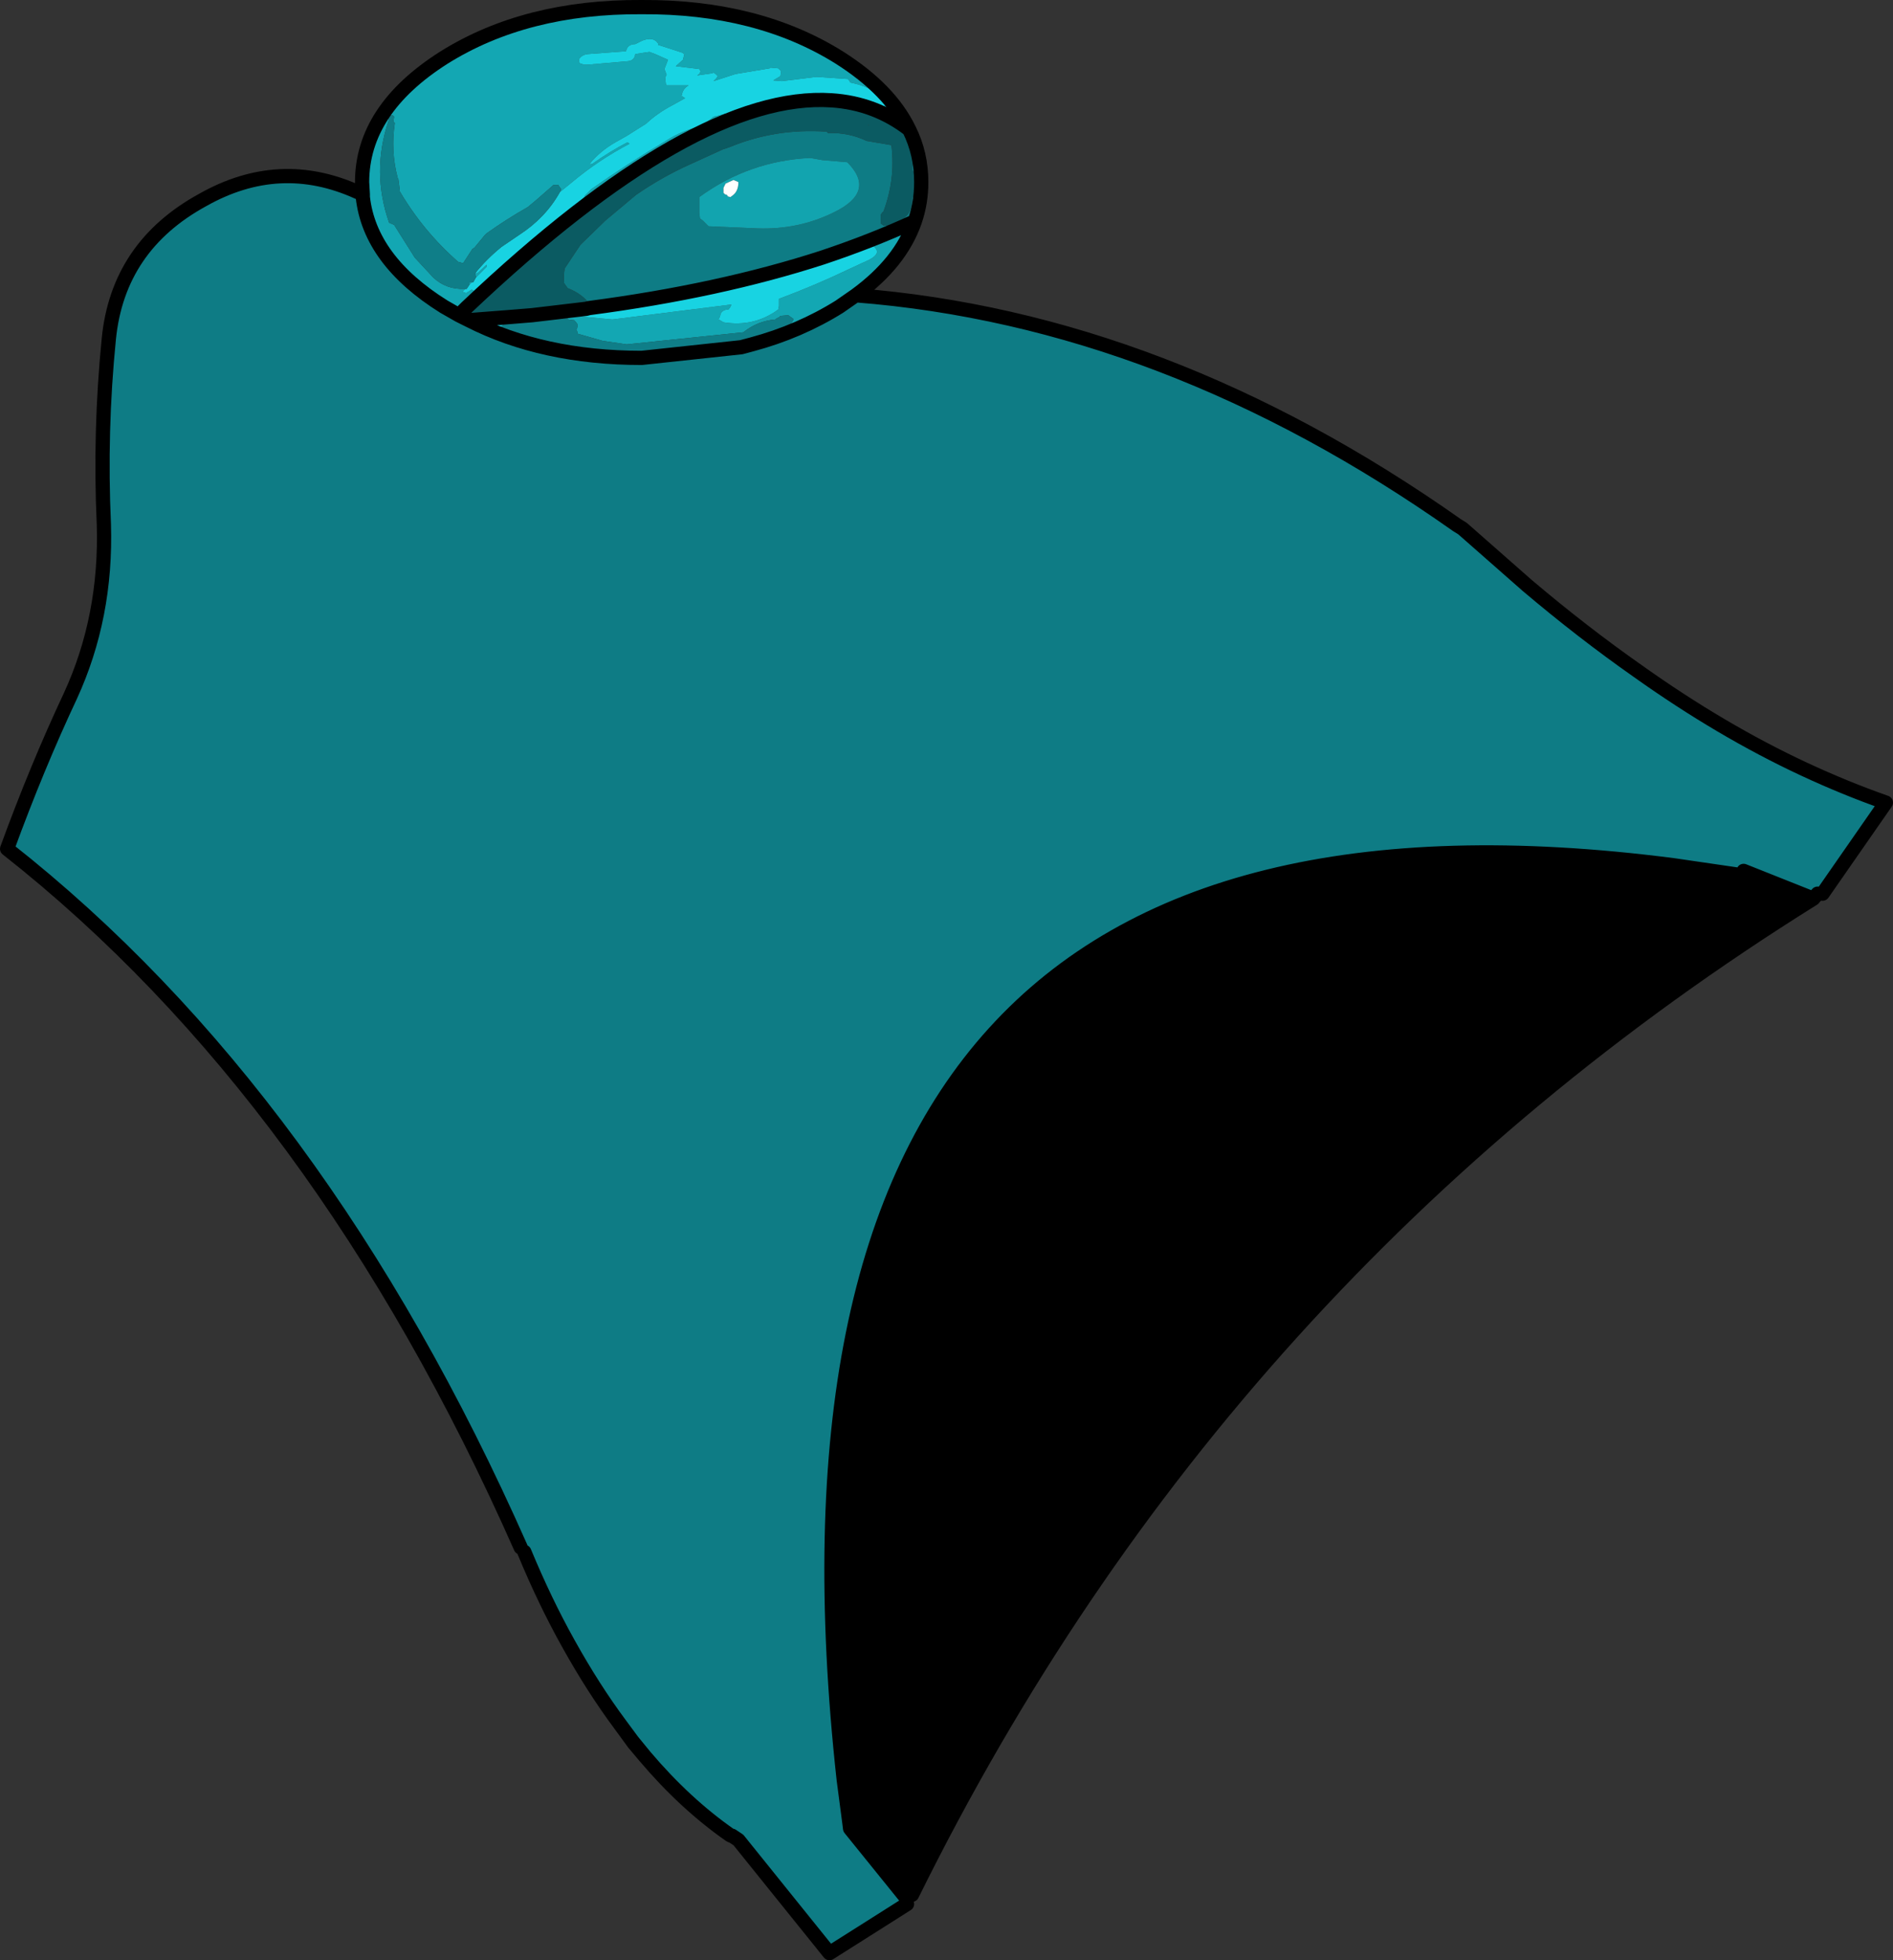 <?xml version="1.0" encoding="UTF-8" standalone="no"?>
<svg xmlns:xlink="http://www.w3.org/1999/xlink" height="137.75px" width="133.05px" xmlns="http://www.w3.org/2000/svg">
  <rect width="100%" height="100%" fill="#333333" stroke="none"/>
  <g transform="matrix(1.0, 0.0, 0.0, 1.0, -107.55, -10.85)">
    <path d="M167.7 31.6 Q189.45 33.3 209.95 47.75 L210.35 48.0 214.9 52.0 Q218.8 55.3 222.65 58.0 228.55 62.2 234.35 64.9 237.25 66.25 240.1 67.25 L235.65 73.65 235.3 73.65 235.0 74.0 230.1 72.05 229.95 72.35 225.15 71.65 Q158.85 63.1 166.85 135.9 L167.25 138.95 167.3 139.35 171.3 144.3 171.3 144.65 165.85 148.1 159.45 140.15 159.0 139.85 158.95 139.85 158.85 139.8 Q155.7 137.6 152.9 134.3 L152.1 133.35 151.15 132.05 Q149.25 129.5 147.5 126.35 145.85 123.4 144.4 119.9 L144.15 119.6 Q130.1 87.85 108.05 70.5 110.15 64.75 112.5 59.75 115.05 54.2 114.85 47.7 114.55 41.15 115.2 34.65 115.85 28.15 121.8 24.9 127.2 21.85 132.7 24.35 L133.05 24.5 133.05 24.7 Q133.55 29.15 138.75 32.4 L139.8 33.0 140.5 33.35 Q145.7 36.0 152.65 36.0 L159.65 35.25 160.15 35.2 160.4 35.05 Q163.75 34.15 166.55 32.4 L167.7 31.6 M171.45 19.95 Q172.3 21.65 172.3 23.65 172.3 25.1 171.85 26.4 168.8 27.8 165.35 28.95 158.1 31.3 148.95 32.5 L149.05 32.3 Q148.5 31.5 147.45 31.1 L147.2 30.75 147.2 30.65 Q147.15 30.15 147.25 29.7 L148.35 28.05 150.1 26.35 152.25 24.55 Q154.05 23.3 156.05 22.4 L158.35 21.35 158.8 21.2 Q162.05 19.85 165.65 20.1 L165.75 20.2 Q167.2 20.15 168.45 20.75 L170.2 21.05 Q170.5 23.4 169.65 25.7 L169.55 25.8 169.45 25.95 169.45 26.15 169.45 26.55 169.65 26.7 170.4 26.7 170.85 26.35 Q171.7 25.85 171.65 24.8 L172.0 24.2 Q172.2 23.35 171.65 22.8 L171.75 22.0 Q171.95 21.0 171.55 20.2 L171.05 20.15 171.0 20.05 170.95 20.0 171.0 19.9 170.9 19.6 Q169.2 18.55 167.2 18.1 L167.05 18.15 165.05 18.05 164.8 18.1 162.85 18.25 Q159.7 18.6 157.05 20.15 L157.05 20.25 157.05 20.35 157.05 20.45 157.0 20.55 153.15 22.4 Q151.75 23.05 150.8 24.1 L150.65 24.2 Q150.3 24.35 150.05 24.6 L149.7 24.95 149.65 24.9 149.35 24.85 149.35 24.9 149.2 24.95 145.6 28.05 Q143.6 29.4 142.0 31.15 L141.95 31.45 141.95 31.55 140.35 32.45 Q140.3 32.6 140.4 32.75 L140.4 32.85 140.55 32.95 142.45 32.7 142.65 32.8 146.05 32.7 146.9 32.35 148.75 32.55 144.95 33.0 144.7 32.95 143.5 33.0 143.1 33.15 140.5 33.35 140.0 32.8 140.35 32.45 Q156.4 17.25 166.0 17.9 169.05 18.1 171.45 19.95 M165.35 22.1 L164.5 21.95 Q160.2 22.15 156.7 24.7 L156.7 25.6 156.7 25.8 156.75 26.2 156.95 26.35 157.15 26.55 157.35 26.75 160.8 26.9 Q163.7 27.0 166.2 25.75 169.15 24.3 167.1 22.25 L165.35 22.1 M168.55 19.6 L168.65 19.65 168.55 19.65 168.55 19.6 M146.8 31.2 L146.75 30.9 146.8 31.2 M151.15 132.05 L152.0 133.2 152.9 134.3 152.0 133.2 151.15 132.05" fill="#0e7c85" fill-rule="evenodd" stroke="none"/>
    <path d="M235.0 74.0 Q193.4 99.95 171.65 144.0 L171.3 144.3 167.3 139.35 167.25 138.95 166.85 135.9 Q158.85 63.1 225.15 71.65 L229.95 72.35 230.1 72.05 235.0 74.0" fill="#000000" fill-rule="evenodd" stroke="none"/>
    <path d="M133.05 24.5 L133.0 23.65 Q133.0 18.55 138.75 14.9 144.5 11.3 152.65 11.35 160.8 11.3 166.55 14.9 170.1 17.15 171.45 19.95 169.05 18.1 166.0 17.9 156.4 17.25 140.35 32.45 L140.0 32.8 139.8 33.0 138.75 32.4 Q133.55 29.15 133.05 24.7 L133.05 24.5 M171.85 26.4 Q170.85 29.3 167.7 31.6 L166.55 32.4 Q163.75 34.15 160.4 35.05 160.85 34.75 161.4 34.55 162.7 34.4 163.3 33.35 L163.3 33.25 162.95 33.0 162.4 33.05 162.3 33.15 Q162.15 33.2 162.05 33.3 160.8 33.4 159.8 34.2 L151.6 35.05 149.9 34.8 148.15 34.3 148.15 34.2 148.1 34.1 148.05 34.05 148.1 33.95 148.15 33.75 148.15 33.65 148.0 33.45 147.9 33.35 147.5 33.3 147.4 33.2 146.25 33.1 144.95 33.0 148.75 32.55 148.9 32.55 148.95 32.5 Q158.1 31.3 165.35 28.95 168.8 27.8 171.85 26.4 M159.65 35.25 L152.65 36.0 Q145.7 36.0 140.5 33.35 L143.1 33.15 142.9 33.35 142.85 33.45 142.85 33.6 142.9 33.7 142.8 33.8 142.75 33.9 142.75 34.0 142.75 34.1 142.8 34.2 143.1 34.3 145.3 34.65 145.3 34.7 145.4 34.75 151.05 35.85 152.9 35.95 159.65 35.25 M140.25 31.15 L140.05 31.35 140.3 31.45 140.7 31.2 140.95 31.35 144.9 27.75 145.3 27.55 147.55 26.1 Q148.45 25.5 148.65 24.6 L149.1 24.15 Q151.65 22.35 154.35 20.75 155.2 20.2 156.15 19.9 157.05 19.65 157.7 19.05 L160.25 18.45 166.05 17.55 166.2 17.45 166.35 17.55 169.15 18.35 169.6 18.4 169.65 18.35 169.7 18.3 169.85 18.1 169.85 17.95 169.85 17.85 169.75 17.75 Q168.65 16.9 167.3 16.65 L167.3 16.6 167.15 16.4 164.95 16.25 162.5 16.55 161.9 16.5 162.4 16.2 162.45 15.85 162.35 15.75 162.25 15.65 161.7 15.6 161.65 15.65 159.25 16.05 157.7 16.55 157.9 16.35 158.0 16.2 157.85 16.05 157.7 15.95 157.6 16.0 156.55 16.15 156.7 16.05 156.75 15.95 156.8 15.85 156.75 15.8 156.7 15.7 155.05 15.5 155.55 15.05 155.65 14.65 155.5 14.55 153.8 14.0 153.8 13.9 Q153.5 13.45 152.85 13.65 L152.7 13.7 152.2 13.95 Q151.65 13.95 151.55 14.45 L148.85 14.65 Q148.45 14.7 148.25 15.0 L148.25 15.1 148.25 15.2 148.3 15.3 148.6 15.4 148.8 15.4 151.7 15.15 Q152.15 15.1 152.2 14.65 L152.85 14.55 153.2 14.5 153.6 14.65 154.5 15.05 154.25 15.7 154.4 16.1 154.3 16.3 154.35 16.75 154.4 16.85 155.95 16.85 Q155.6 17.05 155.5 17.4 L155.45 17.6 155.55 17.65 155.7 17.75 154.8 18.25 Q153.75 18.8 152.95 19.55 L151.6 20.4 150.8 20.85 Q149.75 21.45 149.0 22.35 L149.05 22.4 149.2 22.35 Q150.4 21.5 151.65 20.85 L151.8 20.95 Q149.6 22.1 147.7 23.7 L146.9 24.35 147.0 24.15 146.85 23.95 146.8 23.85 146.45 23.85 145.25 24.9 144.65 25.4 Q143.15 26.25 141.75 27.25 L141.6 27.4 140.9 28.25 140.75 28.35 140.1 29.35 139.75 29.25 Q137.3 27.1 135.65 24.3 L135.65 24.2 135.55 23.45 135.5 23.35 Q135.0 21.45 135.3 19.5 L135.2 19.4 135.25 19.05 135.15 18.95 135.1 18.95 134.9 19.0 134.85 19.35 Q133.65 22.95 134.9 26.5 L135.25 26.65 136.7 28.95 138.0 30.35 Q138.9 31.2 140.2 31.15 L140.25 31.15 M140.95 30.05 L141.1 30.05 141.75 29.45 141.75 29.6 141.0 30.35 141.0 30.3 140.95 30.05 M140.7 30.7 L140.55 30.85 140.55 30.7 140.7 30.7 M168.65 29.1 Q169.7 28.55 168.7 28.0 166.0 29.25 163.0 29.9 L162.0 30.25 159.3 31.1 147.9 33.05 150.6 33.3 158.95 32.25 158.9 32.4 158.75 32.6 Q158.35 32.6 158.2 32.9 L158.15 33.1 158.05 33.3 158.15 33.35 158.4 33.5 Q160.55 33.85 162.25 32.6 L162.3 32.35 162.3 31.85 Q164.85 30.9 167.25 29.75 L168.65 29.1" fill="#13a7b3" fill-rule="evenodd" stroke="none"/>
    <path d="M165.35 22.1 L167.1 22.25 Q169.15 24.3 166.2 25.75 163.7 27.0 160.8 26.9 L157.35 26.75 157.15 26.55 156.95 26.35 156.75 26.2 156.7 25.8 156.7 25.6 156.7 24.7 Q160.2 22.15 164.5 21.95 L165.35 22.1 M159.35 23.6 L159.1 23.5 158.55 23.75 158.5 23.85 158.4 24.05 158.4 24.2 158.4 24.4 158.5 24.5 158.65 24.55 158.7 24.65 158.9 24.7 158.95 24.65 Q159.45 24.35 159.45 23.65 L159.35 23.6" fill="#12a4af" fill-rule="evenodd" stroke="none"/>
    <path d="M148.75 32.55 L146.9 32.35 146.05 32.7 142.65 32.8 142.45 32.7 140.55 32.95 140.4 32.85 140.4 32.75 Q140.3 32.6 140.35 32.45 L141.95 31.55 141.95 31.45 142.0 31.15 Q143.6 29.4 145.6 28.05 L149.2 24.95 149.35 24.9 149.35 24.85 149.65 24.9 149.7 24.95 150.05 24.6 Q150.3 24.35 150.65 24.2 L150.8 24.1 Q151.75 23.05 153.15 22.4 L157.0 20.55 157.05 20.45 157.05 20.35 157.05 20.25 157.05 20.15 Q159.7 18.6 162.85 18.25 L164.8 18.1 165.05 18.05 167.05 18.15 167.2 18.1 Q169.2 18.55 170.9 19.6 L171.0 19.9 170.95 20.0 171.0 20.05 171.05 20.15 171.55 20.2 Q171.95 21.0 171.75 22.0 L171.65 22.8 Q172.2 23.35 172.0 24.2 L171.65 24.8 Q171.7 25.85 170.85 26.35 L170.4 26.7 169.65 26.7 169.45 26.55 169.45 26.15 169.45 25.95 169.55 25.8 169.65 25.7 Q170.5 23.4 170.2 21.05 L168.45 20.75 Q167.2 20.15 165.75 20.2 L165.65 20.1 Q162.05 19.85 158.8 21.2 L158.35 21.35 156.05 22.4 Q154.05 23.3 152.25 24.55 L150.1 26.35 148.35 28.05 147.25 29.7 Q147.15 30.15 147.2 30.65 L147.2 30.75 147.45 31.1 Q148.5 31.5 149.05 32.3 L148.95 32.5 148.75 32.55 148.95 32.5 148.9 32.55 148.75 32.55 M168.55 19.6 L168.55 19.65 168.65 19.65 168.55 19.6 M146.8 31.2 L146.75 30.9 146.8 31.2" fill="#0b5b62" fill-rule="evenodd" stroke="none"/>
    <path d="M159.35 23.6 L159.45 23.65 Q159.45 24.35 158.95 24.65 L158.9 24.7 158.7 24.65 158.65 24.55 158.5 24.5 158.4 24.4 158.4 24.2 158.4 24.05 158.5 23.85 158.55 23.75 159.1 23.5 159.35 23.6" fill="#ffffff" fill-rule="evenodd" stroke="none"/>
    <path d="M146.9 24.35 L147.7 23.7 Q149.6 22.1 151.8 20.95 L151.65 20.85 Q150.4 21.5 149.2 22.35 L149.05 22.4 149.0 22.35 Q149.75 21.45 150.8 20.85 L151.6 20.4 152.95 19.55 Q153.75 18.8 154.8 18.25 L155.7 17.75 155.55 17.65 155.45 17.6 155.5 17.4 Q155.6 17.05 155.95 16.85 L154.4 16.85 154.35 16.75 154.3 16.3 154.4 16.1 154.25 15.7 154.5 15.05 153.6 14.65 153.2 14.5 152.85 14.55 152.2 14.65 Q152.15 15.1 151.7 15.15 L148.8 15.4 148.6 15.4 148.3 15.3 148.25 15.2 148.25 15.1 148.25 15.0 Q148.45 14.7 148.85 14.65 L151.55 14.45 Q151.65 13.95 152.2 13.95 L152.7 13.7 152.85 13.65 Q153.5 13.45 153.8 13.9 L153.8 14.0 155.5 14.55 155.65 14.65 155.55 15.05 155.05 15.5 156.7 15.7 156.75 15.8 156.8 15.85 156.75 15.95 156.7 16.05 156.55 16.15 157.6 16.0 157.7 15.95 157.85 16.05 158.0 16.2 157.9 16.35 157.7 16.55 159.25 16.05 161.65 15.65 161.7 15.6 162.25 15.65 162.35 15.75 162.45 15.85 162.4 16.2 161.9 16.5 162.5 16.55 164.95 16.25 167.15 16.4 167.3 16.6 167.3 16.65 Q168.65 16.9 169.75 17.75 L169.85 17.85 169.85 17.95 169.85 18.1 169.7 18.3 169.65 18.35 169.6 18.4 169.15 18.35 166.35 17.55 166.2 17.45 166.05 17.55 160.25 18.45 157.7 19.05 Q157.05 19.65 156.15 19.9 155.2 20.2 154.35 20.75 151.65 22.35 149.1 24.15 L148.65 24.6 Q148.45 25.5 147.55 26.1 L145.3 27.55 144.9 27.75 140.95 31.35 140.7 31.2 140.3 31.45 140.05 31.35 140.25 31.15 140.35 31.15 140.55 30.85 140.7 30.7 140.8 30.7 141.0 30.35 141.75 29.6 141.75 29.45 141.1 30.05 140.95 30.05 Q141.75 29.05 142.8 28.2 L144.05 27.35 Q145.9 26.15 146.9 24.35 M168.65 29.1 L167.25 29.75 Q164.85 30.9 162.3 31.85 L162.3 32.35 162.25 32.6 Q160.55 33.85 158.4 33.5 L158.15 33.35 158.05 33.3 158.15 33.1 158.2 32.9 Q158.35 32.6 158.75 32.6 L158.9 32.4 158.95 32.25 150.6 33.3 147.9 33.05 159.3 31.1 162.0 30.25 163.0 29.9 Q166.0 29.25 168.7 28.0 169.7 28.55 168.65 29.1" fill="#18d3e2" fill-rule="evenodd" stroke="none"/>
    <path d="M160.4 35.05 L160.15 35.2 159.65 35.25 152.9 35.95 151.05 35.85 145.4 34.75 145.3 34.7 145.3 34.65 143.1 34.3 142.8 34.2 142.75 34.1 142.75 34.0 142.75 33.9 142.8 33.8 142.9 33.7 142.85 33.6 142.85 33.45 142.9 33.35 143.1 33.15 144.95 33.0 143.1 33.15 143.5 33.0 144.7 32.95 144.95 33.0 146.25 33.1 147.4 33.2 147.5 33.3 147.9 33.35 148.0 33.45 148.15 33.65 148.15 33.75 148.1 33.95 148.05 34.05 148.1 34.1 148.15 34.2 148.15 34.3 149.9 34.8 151.6 35.05 159.8 34.2 Q160.8 33.4 162.05 33.3 162.15 33.2 162.3 33.15 L162.4 33.05 162.95 33.0 163.3 33.25 163.3 33.35 Q162.7 34.4 161.4 34.55 160.85 34.75 160.4 35.05 L159.65 35.25 160.4 35.05 M140.25 31.15 L140.2 31.15 Q138.9 31.2 138.0 30.35 L136.7 28.95 135.25 26.65 134.9 26.5 Q133.65 22.95 134.85 19.35 L134.9 19.0 135.1 18.95 135.15 18.95 135.25 19.05 135.2 19.4 135.3 19.5 Q135.0 21.45 135.5 23.35 L135.55 23.45 135.65 24.2 135.65 24.3 Q137.3 27.1 139.75 29.25 L140.1 29.35 140.75 28.35 140.9 28.25 141.6 27.4 141.75 27.25 Q143.15 26.25 144.65 25.4 L145.25 24.9 146.45 23.85 146.8 23.85 146.85 23.95 147.0 24.15 146.9 24.35 Q145.9 26.15 144.05 27.35 L142.8 28.2 Q141.75 29.05 140.95 30.05 L141.0 30.3 141.0 30.35 140.8 30.7 140.7 30.7 140.55 30.7 140.55 30.85 140.35 31.15 140.25 31.15" fill="#0f7e88" fill-rule="evenodd" stroke="none"/>
    <path d="M167.7 31.6 Q189.45 33.3 209.95 47.75 L210.35 48.0 214.9 52.0 Q218.8 55.3 222.65 58.0 228.55 62.2 234.35 64.9 237.25 66.25 240.1 67.25 L235.65 73.65 M235.3 73.65 L235.0 74.0 Q193.4 99.95 171.65 144.0 M171.3 144.65 L165.85 148.1 159.45 140.15 159.0 139.85 158.95 139.85 158.85 139.8 Q155.7 137.6 152.9 134.3 L152.1 133.35 151.15 132.05 Q149.25 129.5 147.5 126.35 145.85 123.4 144.4 119.9 M144.15 119.6 Q130.1 87.85 108.05 70.5 110.15 64.75 112.5 59.75 115.05 54.2 114.85 47.7 114.55 41.15 115.2 34.65 115.85 28.15 121.8 24.9 127.2 21.85 132.7 24.35 L133.05 24.5 133.0 23.65 Q133.0 18.55 138.75 14.9 144.5 11.3 152.65 11.35 160.8 11.3 166.55 14.9 170.1 17.15 171.45 19.95 172.3 21.65 172.3 23.65 172.3 25.1 171.85 26.4 170.85 29.3 167.7 31.6 L166.55 32.4 Q163.75 34.15 160.4 35.05 L159.65 35.25 152.65 36.0 Q145.7 36.0 140.5 33.35 L139.8 33.0 138.75 32.4 Q133.55 29.15 133.05 24.7 L133.05 24.5 M148.75 32.55 L148.95 32.5 Q158.1 31.3 165.35 28.95 168.8 27.8 171.85 26.4 M140.0 32.8 L140.35 32.45 Q156.4 17.25 166.0 17.9 169.05 18.1 171.45 19.95 M144.95 33.0 L143.1 33.15 140.5 33.35 M235.0 74.0 L230.1 72.05 M229.95 72.35 L225.15 71.65 Q158.85 63.1 166.85 135.9 L167.25 138.95 167.3 139.35 171.3 144.3 M140.0 32.8 L139.8 33.0 M144.95 33.0 L148.75 32.55 M152.9 134.3 L152.0 133.2 151.15 132.05" fill="none" stroke="#000000" stroke-linecap="round" stroke-linejoin="round" stroke-width="1.0"/>
  </g>
</svg>
